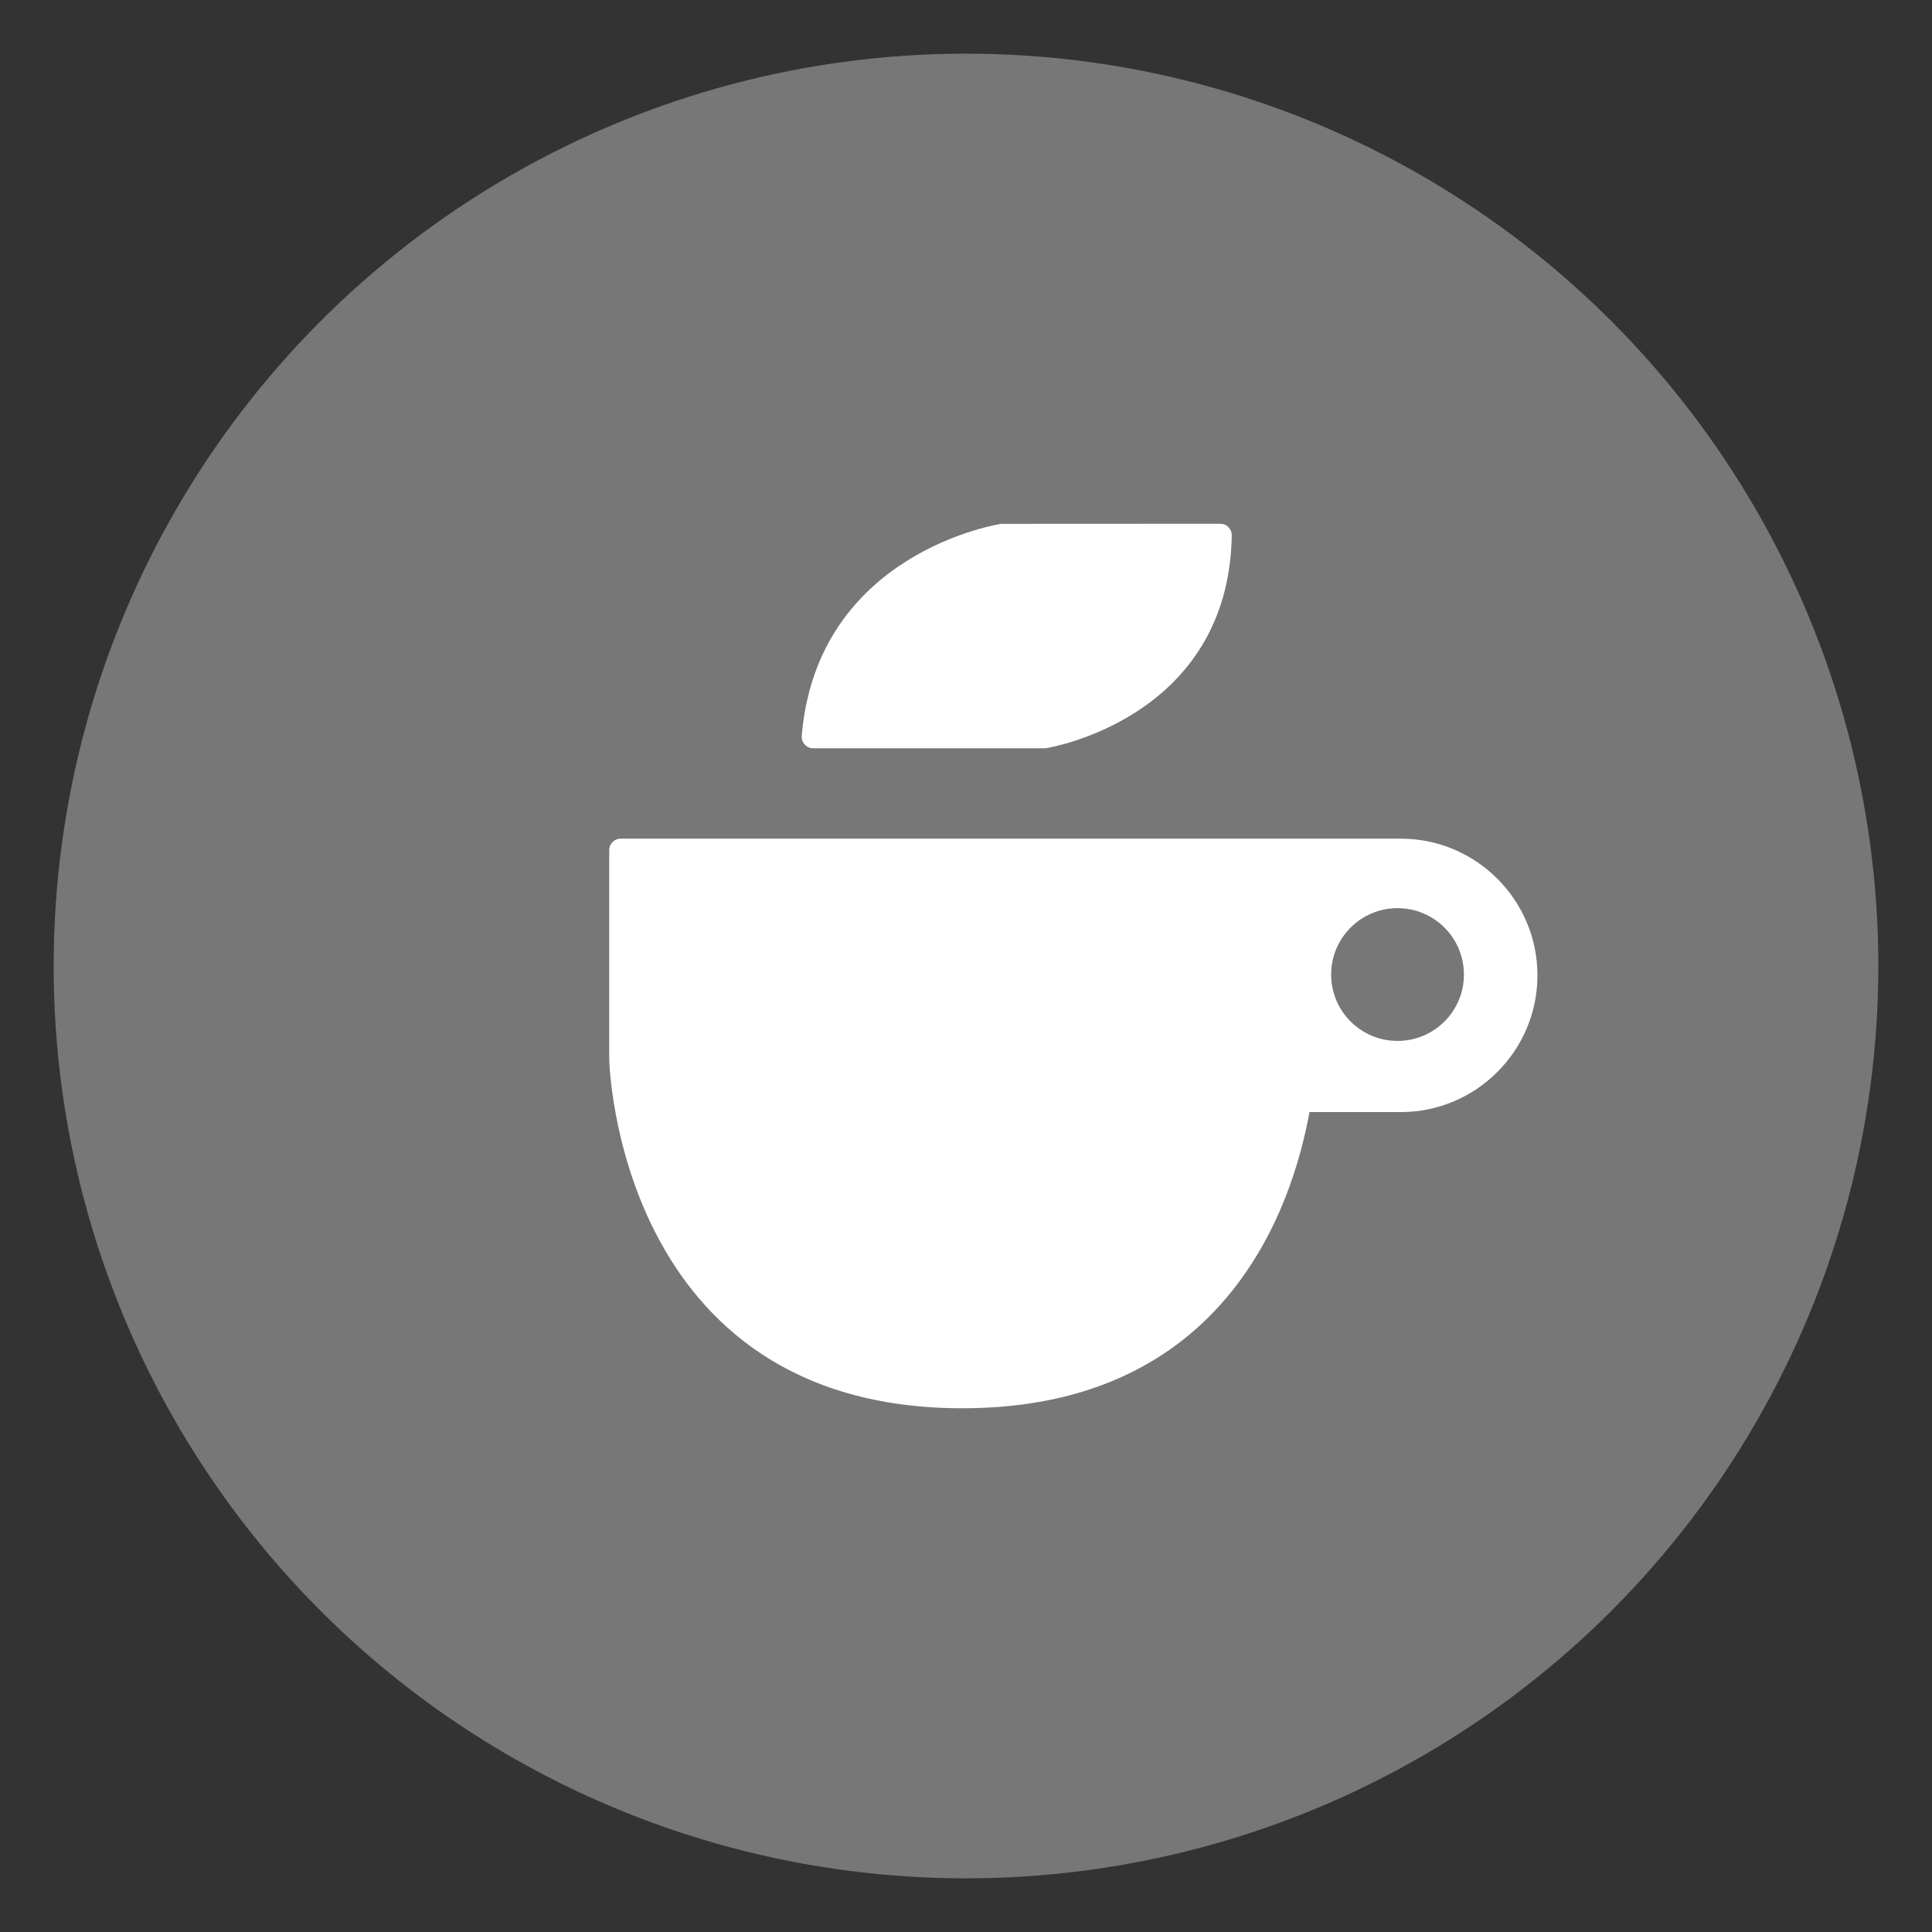 <?xml version="1.0" encoding="UTF-8" standalone="no"?><!DOCTYPE svg PUBLIC "-//W3C//DTD SVG 1.1//EN" "http://www.w3.org/Graphics/SVG/1.1/DTD/svg11.dtd"><svg width="100%" height="100%" viewBox="0 0 36 36" version="1.1" xmlns="http://www.w3.org/2000/svg" xmlns:xlink="http://www.w3.org/1999/xlink" xml:space="preserve" xmlns:serif="http://www.serif.com/" style="fill-rule:evenodd;clip-rule:evenodd;stroke-linejoin:round;stroke-miterlimit:2;"><rect x="0" y="0" width="36" height="36" fill="#333333" stroke="none"/><circle cx="18" cy="18" r="17" style="fill:#777;"/><g id="Layer-1" serif:id="Layer 1"><path d="M26.041,16.922c-0.683,0 -1.237,0.554 -1.237,1.238c0,0.683 0.554,1.236 1.237,1.236c0.683,-0 1.237,-0.553 1.237,-1.236c-0,-0.684 -0.554,-1.238 -1.237,-1.238m0.06,3.8l-1.701,-0c-0.329,1.814 -1.596,5.519 -6.466,5.519c-6.449,0 -6.582,-6.498 -6.582,-6.498l-0,-3.902c-0,-0.119 0.095,-0.214 0.214,-0.214l14.535,-0c1.404,-0 2.547,1.142 2.547,2.547c0,1.405 -1.143,2.548 -2.547,2.548m-7.446,-10.961l4.083,-0.002c0.057,-0 0.112,0.022 0.153,0.064c0.04,0.041 0.062,0.096 0.061,0.154c-0.057,3.413 -3.421,3.958 -3.454,3.963c-0.011,0.002 -0.022,0.003 -0.032,0.003l-4.314,0c-0.06,0 -0.117,-0.025 -0.157,-0.07c-0.041,-0.044 -0.061,-0.103 -0.056,-0.163c0.289,-3.421 3.682,-3.944 3.716,-3.949" style="fill:#fff;fill-rule:nonzero;"/></g></svg>